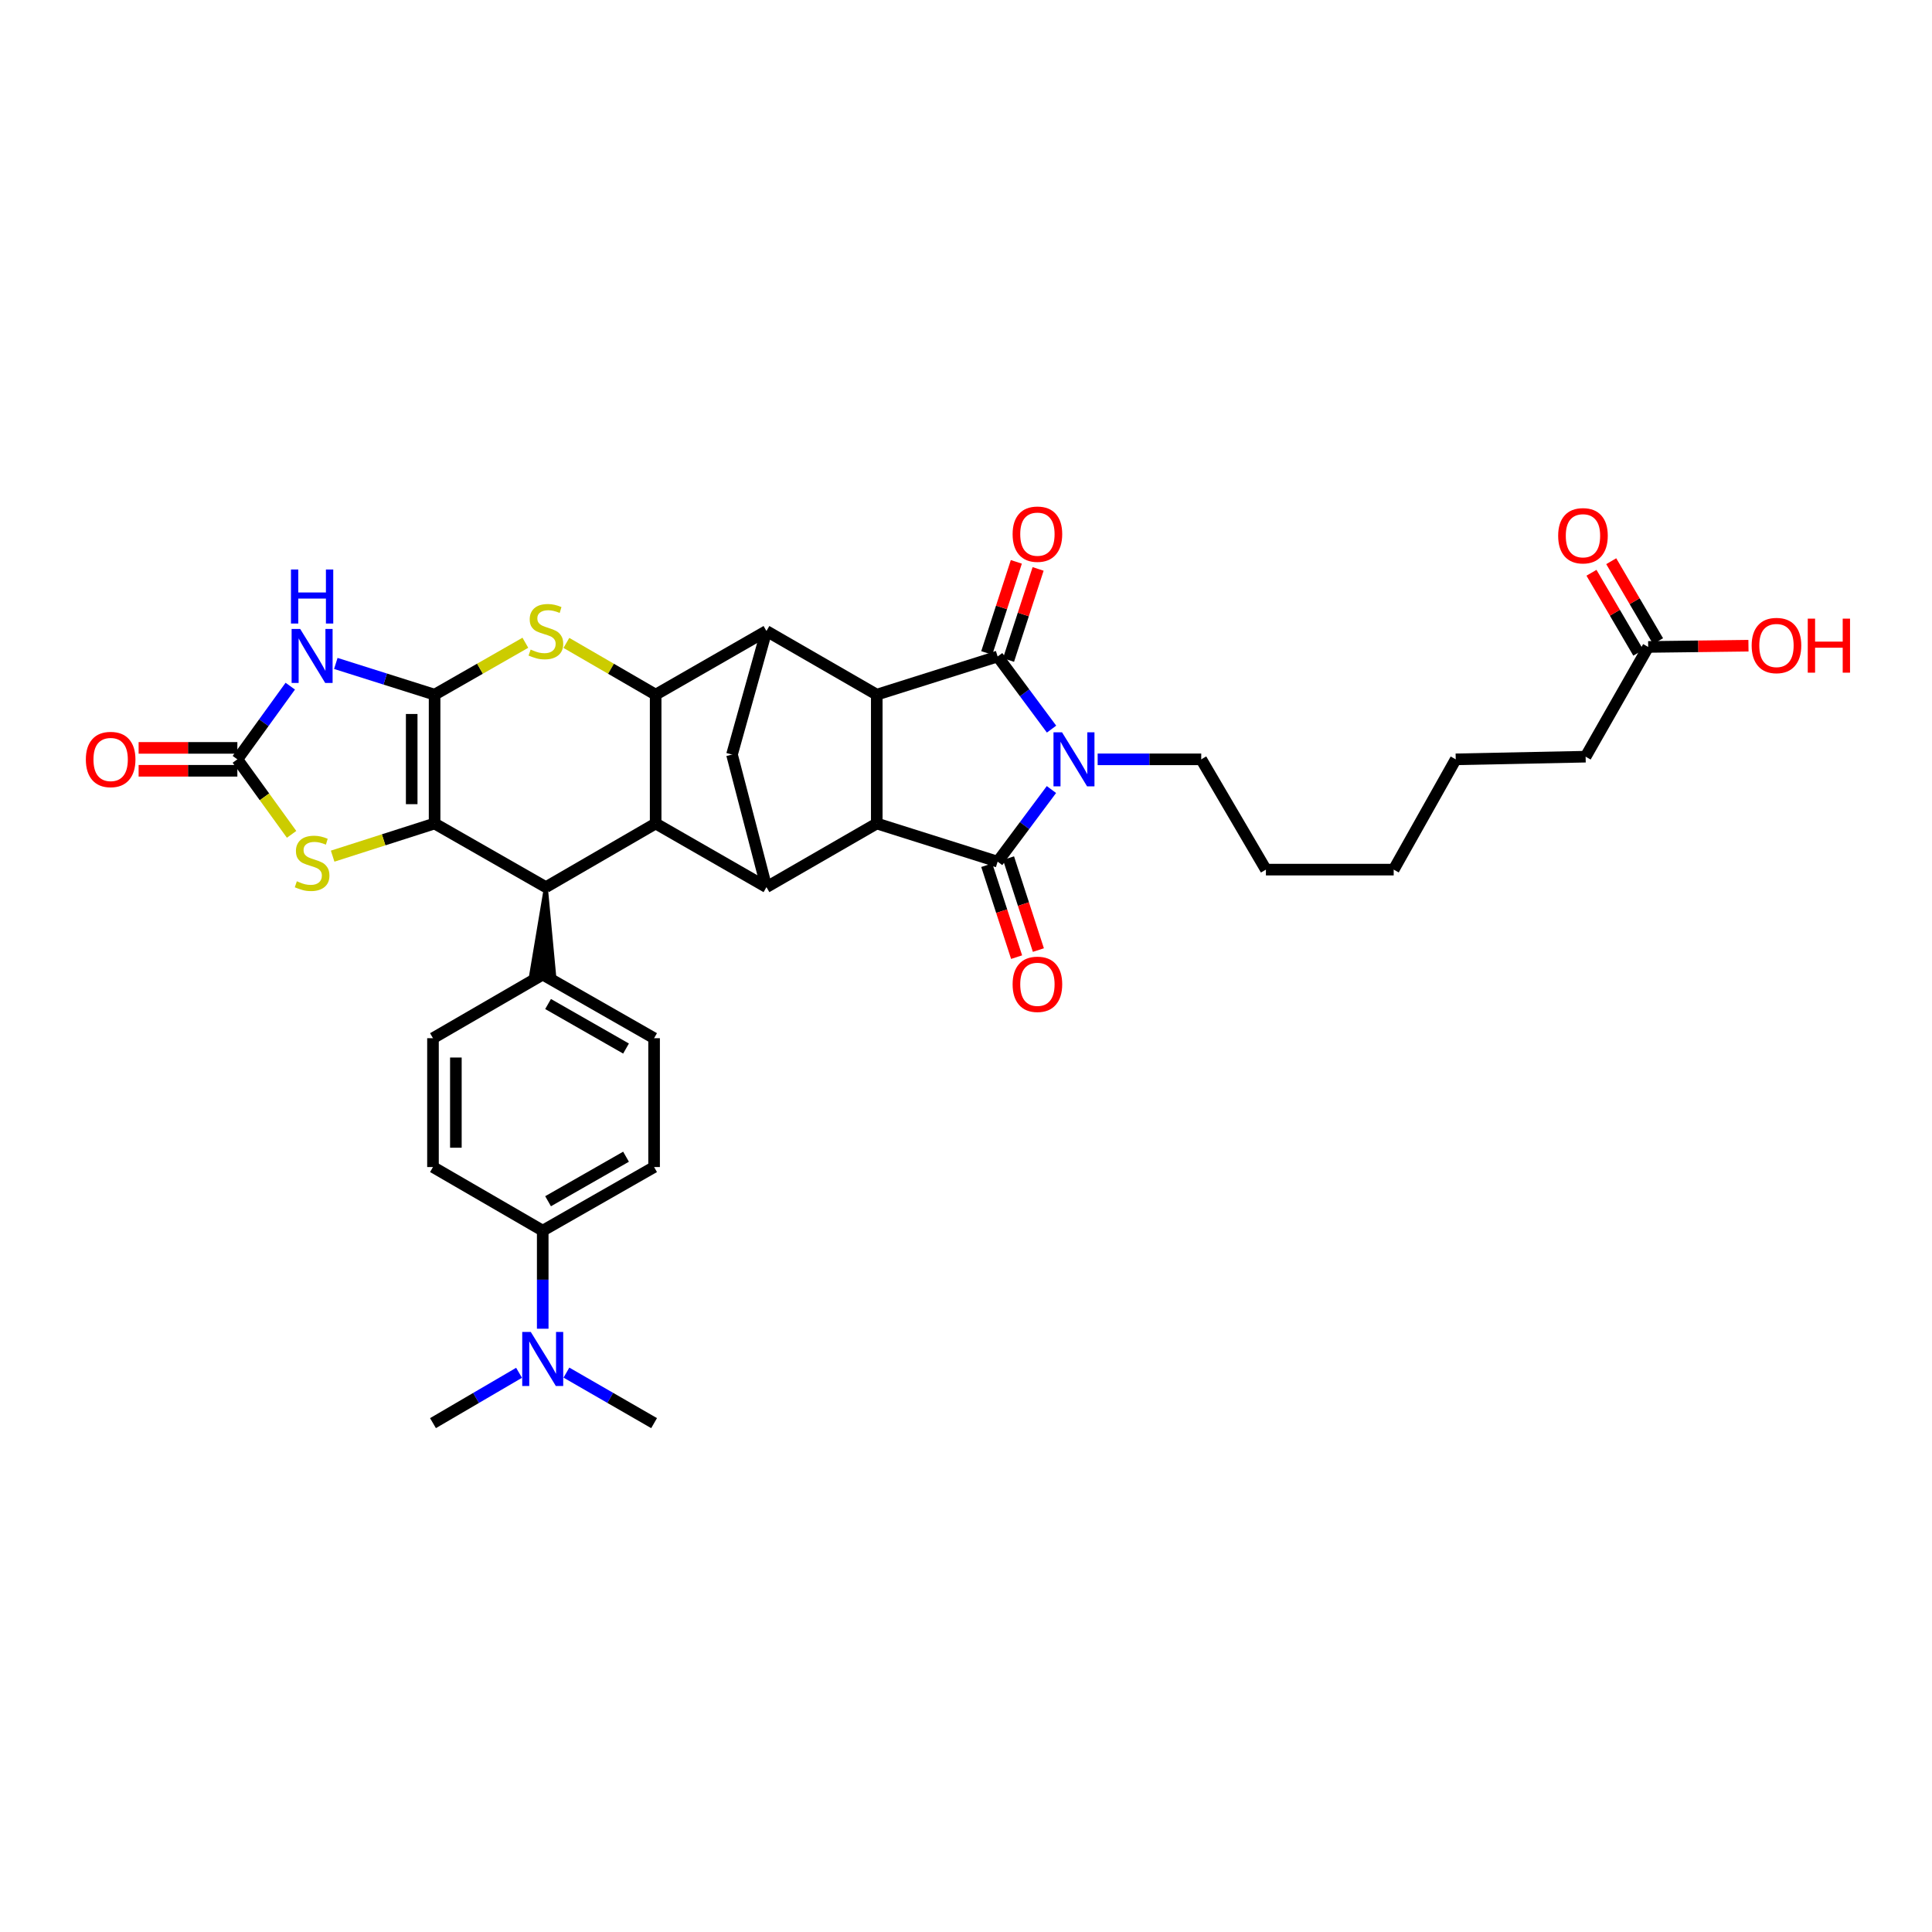 <?xml version='1.0' encoding='iso-8859-1'?>
<svg version='1.1' baseProfile='full'
              xmlns='http://www.w3.org/2000/svg'
                      xmlns:rdkit='http://www.rdkit.org/xml'
                      xmlns:xlink='http://www.w3.org/1999/xlink'
                  xml:space='preserve'
width='1000px' height='1000px' viewBox='0 0 1000 1000'>
<!-- END OF HEADER -->
<rect style='opacity:1.0;fill:#FFFFFF;stroke:none' width='1000' height='1000' x='0' y='0'> </rect>
<path class='bond-1' d='M 224.946,359.552 L 224.946,426.243' style='fill:none;fill-rule:evenodd;stroke:#000000;stroke-width:6px;stroke-linecap:butt;stroke-linejoin:miter;stroke-opacity:1' />
<path class='bond-1' d='M 213.095,369.556 L 213.095,416.239' style='fill:none;fill-rule:evenodd;stroke:#000000;stroke-width:6px;stroke-linecap:butt;stroke-linejoin:miter;stroke-opacity:1' />
<path class='bond-6' d='M 224.946,359.552 L 199.38,351.474' style='fill:none;fill-rule:evenodd;stroke:#000000;stroke-width:6px;stroke-linecap:butt;stroke-linejoin:miter;stroke-opacity:1' />
<path class='bond-6' d='M 199.38,351.474 L 173.815,343.395' style='fill:none;fill-rule:evenodd;stroke:#0000FF;stroke-width:6px;stroke-linecap:butt;stroke-linejoin:miter;stroke-opacity:1' />
<path class='bond-7' d='M 224.946,359.552 L 248.436,346.121' style='fill:none;fill-rule:evenodd;stroke:#000000;stroke-width:6px;stroke-linecap:butt;stroke-linejoin:miter;stroke-opacity:1' />
<path class='bond-7' d='M 248.436,346.121 L 271.925,332.69' style='fill:none;fill-rule:evenodd;stroke:#CCCC00;stroke-width:6px;stroke-linecap:butt;stroke-linejoin:miter;stroke-opacity:1' />
<path class='bond-0' d='M 544.279,377.388 L 530.328,358.595' style='fill:none;fill-rule:evenodd;stroke:#0000FF;stroke-width:6px;stroke-linecap:butt;stroke-linejoin:miter;stroke-opacity:1' />
<path class='bond-0' d='M 530.328,358.595 L 516.376,339.802' style='fill:none;fill-rule:evenodd;stroke:#000000;stroke-width:6px;stroke-linecap:butt;stroke-linejoin:miter;stroke-opacity:1' />
<path class='bond-28' d='M 568.143,393.029 L 594.95,393.029' style='fill:none;fill-rule:evenodd;stroke:#0000FF;stroke-width:6px;stroke-linecap:butt;stroke-linejoin:miter;stroke-opacity:1' />
<path class='bond-28' d='M 594.95,393.029 L 621.758,393.029' style='fill:none;fill-rule:evenodd;stroke:#000000;stroke-width:6px;stroke-linecap:butt;stroke-linejoin:miter;stroke-opacity:1' />
<path class='bond-41' d='M 544.225,408.664 L 530.301,427.329' style='fill:none;fill-rule:evenodd;stroke:#0000FF;stroke-width:6px;stroke-linecap:butt;stroke-linejoin:miter;stroke-opacity:1' />
<path class='bond-41' d='M 530.301,427.329 L 516.376,445.993' style='fill:none;fill-rule:evenodd;stroke:#000000;stroke-width:6px;stroke-linecap:butt;stroke-linejoin:miter;stroke-opacity:1' />
<path class='bond-12' d='M 224.946,426.243 L 282.551,459.18' style='fill:none;fill-rule:evenodd;stroke:#000000;stroke-width:6px;stroke-linecap:butt;stroke-linejoin:miter;stroke-opacity:1' />
<path class='bond-14' d='M 224.946,426.243 L 198.562,434.692' style='fill:none;fill-rule:evenodd;stroke:#000000;stroke-width:6px;stroke-linecap:butt;stroke-linejoin:miter;stroke-opacity:1' />
<path class='bond-14' d='M 198.562,434.692 L 172.178,443.141' style='fill:none;fill-rule:evenodd;stroke:#CCCC00;stroke-width:6px;stroke-linecap:butt;stroke-linejoin:miter;stroke-opacity:1' />
<path class='bond-2' d='M 516.376,445.993 L 453.814,426.243' style='fill:none;fill-rule:evenodd;stroke:#000000;stroke-width:6px;stroke-linecap:butt;stroke-linejoin:miter;stroke-opacity:1' />
<path class='bond-18' d='M 510.741,447.823 L 518.468,471.618' style='fill:none;fill-rule:evenodd;stroke:#000000;stroke-width:6px;stroke-linecap:butt;stroke-linejoin:miter;stroke-opacity:1' />
<path class='bond-18' d='M 518.468,471.618 L 526.194,495.414' style='fill:none;fill-rule:evenodd;stroke:#FF0000;stroke-width:6px;stroke-linecap:butt;stroke-linejoin:miter;stroke-opacity:1' />
<path class='bond-18' d='M 522.012,444.163 L 529.738,467.959' style='fill:none;fill-rule:evenodd;stroke:#000000;stroke-width:6px;stroke-linecap:butt;stroke-linejoin:miter;stroke-opacity:1' />
<path class='bond-18' d='M 529.738,467.959 L 537.465,491.754' style='fill:none;fill-rule:evenodd;stroke:#FF0000;stroke-width:6px;stroke-linecap:butt;stroke-linejoin:miter;stroke-opacity:1' />
<path class='bond-3' d='M 516.376,339.802 L 453.814,359.552' style='fill:none;fill-rule:evenodd;stroke:#000000;stroke-width:6px;stroke-linecap:butt;stroke-linejoin:miter;stroke-opacity:1' />
<path class='bond-17' d='M 522.012,341.631 L 529.668,318.053' style='fill:none;fill-rule:evenodd;stroke:#000000;stroke-width:6px;stroke-linecap:butt;stroke-linejoin:miter;stroke-opacity:1' />
<path class='bond-17' d='M 529.668,318.053 L 537.324,294.475' style='fill:none;fill-rule:evenodd;stroke:#FF0000;stroke-width:6px;stroke-linecap:butt;stroke-linejoin:miter;stroke-opacity:1' />
<path class='bond-17' d='M 510.741,337.972 L 518.397,314.393' style='fill:none;fill-rule:evenodd;stroke:#000000;stroke-width:6px;stroke-linecap:butt;stroke-linejoin:miter;stroke-opacity:1' />
<path class='bond-17' d='M 518.397,314.393 L 526.053,290.815' style='fill:none;fill-rule:evenodd;stroke:#FF0000;stroke-width:6px;stroke-linecap:butt;stroke-linejoin:miter;stroke-opacity:1' />
<path class='bond-4' d='M 453.814,426.243 L 453.814,359.552' style='fill:none;fill-rule:evenodd;stroke:#000000;stroke-width:6px;stroke-linecap:butt;stroke-linejoin:miter;stroke-opacity:1' />
<path class='bond-39' d='M 453.814,426.243 L 396.715,459.18' style='fill:none;fill-rule:evenodd;stroke:#000000;stroke-width:6px;stroke-linecap:butt;stroke-linejoin:miter;stroke-opacity:1' />
<path class='bond-5' d='M 453.814,359.552 L 396.715,326.615' style='fill:none;fill-rule:evenodd;stroke:#000000;stroke-width:6px;stroke-linecap:butt;stroke-linejoin:miter;stroke-opacity:1' />
<path class='bond-13' d='M 150.242,355.153 L 136.549,374.091' style='fill:none;fill-rule:evenodd;stroke:#0000FF;stroke-width:6px;stroke-linecap:butt;stroke-linejoin:miter;stroke-opacity:1' />
<path class='bond-13' d='M 136.549,374.091 L 122.856,393.029' style='fill:none;fill-rule:evenodd;stroke:#000000;stroke-width:6px;stroke-linecap:butt;stroke-linejoin:miter;stroke-opacity:1' />
<path class='bond-8' d='M 293.16,332.765 L 316.263,346.158' style='fill:none;fill-rule:evenodd;stroke:#CCCC00;stroke-width:6px;stroke-linecap:butt;stroke-linejoin:miter;stroke-opacity:1' />
<path class='bond-8' d='M 316.263,346.158 L 339.366,359.552' style='fill:none;fill-rule:evenodd;stroke:#000000;stroke-width:6px;stroke-linecap:butt;stroke-linejoin:miter;stroke-opacity:1' />
<path class='bond-9' d='M 339.366,359.552 L 339.366,426.243' style='fill:none;fill-rule:evenodd;stroke:#000000;stroke-width:6px;stroke-linecap:butt;stroke-linejoin:miter;stroke-opacity:1' />
<path class='bond-10' d='M 339.366,359.552 L 396.715,326.615' style='fill:none;fill-rule:evenodd;stroke:#000000;stroke-width:6px;stroke-linecap:butt;stroke-linejoin:miter;stroke-opacity:1' />
<path class='bond-11' d='M 339.366,426.243 L 396.715,459.18' style='fill:none;fill-rule:evenodd;stroke:#000000;stroke-width:6px;stroke-linecap:butt;stroke-linejoin:miter;stroke-opacity:1' />
<path class='bond-37' d='M 339.366,426.243 L 282.551,459.18' style='fill:none;fill-rule:evenodd;stroke:#000000;stroke-width:6px;stroke-linecap:butt;stroke-linejoin:miter;stroke-opacity:1' />
<path class='bond-15' d='M 396.715,326.615 L 378.88,390.554' style='fill:none;fill-rule:evenodd;stroke:#000000;stroke-width:6px;stroke-linecap:butt;stroke-linejoin:miter;stroke-opacity:1' />
<path class='bond-38' d='M 396.715,459.18 L 378.88,390.554' style='fill:none;fill-rule:evenodd;stroke:#000000;stroke-width:6px;stroke-linecap:butt;stroke-linejoin:miter;stroke-opacity:1' />
<path class='bond-16' d='M 282.551,459.18 L 274.991,504.233 L 286.833,504.662 Z' style='fill:#000000;fill-rule:evenodd;fill-opacity:1;stroke:#000000;stroke-width:2px;stroke-linecap:butt;stroke-linejoin:miter;stroke-opacity:1;' />
<path class='bond-19' d='M 122.856,387.104 L 97.302,387.104' style='fill:none;fill-rule:evenodd;stroke:#000000;stroke-width:6px;stroke-linecap:butt;stroke-linejoin:miter;stroke-opacity:1' />
<path class='bond-19' d='M 97.302,387.104 L 71.749,387.104' style='fill:none;fill-rule:evenodd;stroke:#FF0000;stroke-width:6px;stroke-linecap:butt;stroke-linejoin:miter;stroke-opacity:1' />
<path class='bond-19' d='M 122.856,398.954 L 97.302,398.954' style='fill:none;fill-rule:evenodd;stroke:#000000;stroke-width:6px;stroke-linecap:butt;stroke-linejoin:miter;stroke-opacity:1' />
<path class='bond-19' d='M 97.302,398.954 L 71.749,398.954' style='fill:none;fill-rule:evenodd;stroke:#FF0000;stroke-width:6px;stroke-linecap:butt;stroke-linejoin:miter;stroke-opacity:1' />
<path class='bond-36' d='M 122.856,393.029 L 136.892,412.444' style='fill:none;fill-rule:evenodd;stroke:#000000;stroke-width:6px;stroke-linecap:butt;stroke-linejoin:miter;stroke-opacity:1' />
<path class='bond-36' d='M 136.892,412.444 L 150.929,431.86' style='fill:none;fill-rule:evenodd;stroke:#CCCC00;stroke-width:6px;stroke-linecap:butt;stroke-linejoin:miter;stroke-opacity:1' />
<path class='bond-24' d='M 280.912,504.448 L 224.11,537.372' style='fill:none;fill-rule:evenodd;stroke:#000000;stroke-width:6px;stroke-linecap:butt;stroke-linejoin:miter;stroke-opacity:1' />
<path class='bond-25' d='M 280.912,504.448 L 338.557,537.372' style='fill:none;fill-rule:evenodd;stroke:#000000;stroke-width:6px;stroke-linecap:butt;stroke-linejoin:miter;stroke-opacity:1' />
<path class='bond-25' d='M 283.681,519.676 L 324.033,542.723' style='fill:none;fill-rule:evenodd;stroke:#000000;stroke-width:6px;stroke-linecap:butt;stroke-linejoin:miter;stroke-opacity:1' />
<path class='bond-20' d='M 853.095,334.857 L 820.717,391.66' style='fill:none;fill-rule:evenodd;stroke:#000000;stroke-width:6px;stroke-linecap:butt;stroke-linejoin:miter;stroke-opacity:1' />
<path class='bond-23' d='M 858.207,331.863 L 846.088,311.17' style='fill:none;fill-rule:evenodd;stroke:#000000;stroke-width:6px;stroke-linecap:butt;stroke-linejoin:miter;stroke-opacity:1' />
<path class='bond-23' d='M 846.088,311.17 L 833.968,290.477' style='fill:none;fill-rule:evenodd;stroke:#FF0000;stroke-width:6px;stroke-linecap:butt;stroke-linejoin:miter;stroke-opacity:1' />
<path class='bond-23' d='M 847.982,337.852 L 835.862,317.159' style='fill:none;fill-rule:evenodd;stroke:#000000;stroke-width:6px;stroke-linecap:butt;stroke-linejoin:miter;stroke-opacity:1' />
<path class='bond-23' d='M 835.862,317.159 L 823.743,296.466' style='fill:none;fill-rule:evenodd;stroke:#FF0000;stroke-width:6px;stroke-linecap:butt;stroke-linejoin:miter;stroke-opacity:1' />
<path class='bond-29' d='M 853.095,334.857 L 879.046,334.536' style='fill:none;fill-rule:evenodd;stroke:#000000;stroke-width:6px;stroke-linecap:butt;stroke-linejoin:miter;stroke-opacity:1' />
<path class='bond-29' d='M 879.046,334.536 L 904.998,334.214' style='fill:none;fill-rule:evenodd;stroke:#FF0000;stroke-width:6px;stroke-linecap:butt;stroke-linejoin:miter;stroke-opacity:1' />
<path class='bond-21' d='M 280.912,636.986 L 338.557,604.062' style='fill:none;fill-rule:evenodd;stroke:#000000;stroke-width:6px;stroke-linecap:butt;stroke-linejoin:miter;stroke-opacity:1' />
<path class='bond-21' d='M 283.681,621.757 L 324.033,598.711' style='fill:none;fill-rule:evenodd;stroke:#000000;stroke-width:6px;stroke-linecap:butt;stroke-linejoin:miter;stroke-opacity:1' />
<path class='bond-22' d='M 280.912,636.986 L 280.912,662.368' style='fill:none;fill-rule:evenodd;stroke:#000000;stroke-width:6px;stroke-linecap:butt;stroke-linejoin:miter;stroke-opacity:1' />
<path class='bond-22' d='M 280.912,662.368 L 280.912,687.75' style='fill:none;fill-rule:evenodd;stroke:#0000FF;stroke-width:6px;stroke-linecap:butt;stroke-linejoin:miter;stroke-opacity:1' />
<path class='bond-40' d='M 280.912,636.986 L 224.11,604.062' style='fill:none;fill-rule:evenodd;stroke:#000000;stroke-width:6px;stroke-linecap:butt;stroke-linejoin:miter;stroke-opacity:1' />
<path class='bond-31' d='M 268.661,710.558 L 246.385,723.586' style='fill:none;fill-rule:evenodd;stroke:#0000FF;stroke-width:6px;stroke-linecap:butt;stroke-linejoin:miter;stroke-opacity:1' />
<path class='bond-31' d='M 246.385,723.586 L 224.11,736.614' style='fill:none;fill-rule:evenodd;stroke:#000000;stroke-width:6px;stroke-linecap:butt;stroke-linejoin:miter;stroke-opacity:1' />
<path class='bond-32' d='M 293.181,710.464 L 315.869,723.539' style='fill:none;fill-rule:evenodd;stroke:#0000FF;stroke-width:6px;stroke-linecap:butt;stroke-linejoin:miter;stroke-opacity:1' />
<path class='bond-32' d='M 315.869,723.539 L 338.557,736.614' style='fill:none;fill-rule:evenodd;stroke:#000000;stroke-width:6px;stroke-linecap:butt;stroke-linejoin:miter;stroke-opacity:1' />
<path class='bond-27' d='M 224.11,537.372 L 224.11,604.062' style='fill:none;fill-rule:evenodd;stroke:#000000;stroke-width:6px;stroke-linecap:butt;stroke-linejoin:miter;stroke-opacity:1' />
<path class='bond-27' d='M 235.96,547.375 L 235.96,594.059' style='fill:none;fill-rule:evenodd;stroke:#000000;stroke-width:6px;stroke-linecap:butt;stroke-linejoin:miter;stroke-opacity:1' />
<path class='bond-26' d='M 338.557,537.372 L 338.557,604.062' style='fill:none;fill-rule:evenodd;stroke:#000000;stroke-width:6px;stroke-linecap:butt;stroke-linejoin:miter;stroke-opacity:1' />
<path class='bond-33' d='M 621.758,393.029 L 655.235,450.114' style='fill:none;fill-rule:evenodd;stroke:#000000;stroke-width:6px;stroke-linecap:butt;stroke-linejoin:miter;stroke-opacity:1' />
<path class='bond-30' d='M 820.717,391.66 L 753.48,393.029' style='fill:none;fill-rule:evenodd;stroke:#000000;stroke-width:6px;stroke-linecap:butt;stroke-linejoin:miter;stroke-opacity:1' />
<path class='bond-35' d='M 655.235,450.114 L 721.372,450.114' style='fill:none;fill-rule:evenodd;stroke:#000000;stroke-width:6px;stroke-linecap:butt;stroke-linejoin:miter;stroke-opacity:1' />
<path class='bond-34' d='M 753.48,393.029 L 721.372,450.114' style='fill:none;fill-rule:evenodd;stroke:#000000;stroke-width:6px;stroke-linecap:butt;stroke-linejoin:miter;stroke-opacity:1' />
<path  class='atom-1' d='M 549.708 379.046
L 558.873 393.858
Q 559.781 395.32, 561.243 397.967
Q 562.704 400.613, 562.783 400.771
L 562.783 379.046
L 566.496 379.046
L 566.496 407.012
L 562.665 407.012
L 552.829 390.817
Q 551.683 388.921, 550.459 386.748
Q 549.274 384.576, 548.918 383.904
L 548.918 407.012
L 545.284 407.012
L 545.284 379.046
L 549.708 379.046
' fill='#0000FF'/>
<path  class='atom-7' d='M 155.365 325.535
L 164.529 340.348
Q 165.438 341.81, 166.899 344.456
Q 168.361 347.103, 168.44 347.261
L 168.44 325.535
L 172.153 325.535
L 172.153 353.502
L 168.321 353.502
L 158.486 337.306
Q 157.34 335.41, 156.115 333.238
Q 154.93 331.065, 154.575 330.394
L 154.575 353.502
L 150.941 353.502
L 150.941 325.535
L 155.365 325.535
' fill='#0000FF'/>
<path  class='atom-7' d='M 150.605 294.772
L 154.397 294.772
L 154.397 306.662
L 168.696 306.662
L 168.696 294.772
L 172.489 294.772
L 172.489 322.738
L 168.696 322.738
L 168.696 309.822
L 154.397 309.822
L 154.397 322.738
L 150.605 322.738
L 150.605 294.772
' fill='#0000FF'/>
<path  class='atom-8' d='M 274.651 336.214
Q 274.967 336.332, 276.27 336.885
Q 277.574 337.438, 278.996 337.794
Q 280.458 338.11, 281.88 338.11
Q 284.526 338.11, 286.067 336.846
Q 287.607 335.542, 287.607 333.29
Q 287.607 331.75, 286.817 330.802
Q 286.067 329.854, 284.882 329.34
Q 283.697 328.827, 281.722 328.234
Q 279.233 327.484, 277.732 326.773
Q 276.27 326.062, 275.204 324.561
Q 274.177 323.06, 274.177 320.532
Q 274.177 317.016, 276.547 314.844
Q 278.956 312.671, 283.697 312.671
Q 286.936 312.671, 290.609 314.212
L 289.701 317.253
Q 286.343 315.871, 283.815 315.871
Q 281.09 315.871, 279.588 317.016
Q 278.087 318.122, 278.127 320.058
Q 278.127 321.559, 278.877 322.467
Q 279.667 323.376, 280.774 323.889
Q 281.919 324.403, 283.815 324.995
Q 286.343 325.785, 287.844 326.575
Q 289.345 327.365, 290.412 328.985
Q 291.518 330.565, 291.518 333.29
Q 291.518 337.162, 288.911 339.255
Q 286.343 341.309, 282.038 341.309
Q 279.549 341.309, 277.653 340.756
Q 275.796 340.243, 273.584 339.334
L 274.651 336.214
' fill='#CCCC00'/>
<path  class='atom-15' d='M 153.647 456.145
Q 153.963 456.263, 155.266 456.816
Q 156.57 457.369, 157.992 457.725
Q 159.453 458.041, 160.875 458.041
Q 163.522 458.041, 165.062 456.777
Q 166.603 455.473, 166.603 453.222
Q 166.603 451.681, 165.813 450.733
Q 165.062 449.785, 163.877 449.272
Q 162.692 448.758, 160.717 448.166
Q 158.229 447.415, 156.728 446.704
Q 155.266 445.993, 154.2 444.492
Q 153.173 442.991, 153.173 440.463
Q 153.173 436.947, 155.543 434.775
Q 157.952 432.602, 162.692 432.602
Q 165.931 432.602, 169.605 434.143
L 168.696 437.184
Q 165.339 435.802, 162.811 435.802
Q 160.085 435.802, 158.584 436.947
Q 157.083 438.053, 157.123 439.989
Q 157.123 441.49, 157.873 442.398
Q 158.663 443.307, 159.769 443.82
Q 160.915 444.334, 162.811 444.926
Q 165.339 445.716, 166.84 446.506
Q 168.341 447.296, 169.407 448.916
Q 170.514 450.496, 170.514 453.222
Q 170.514 457.093, 167.906 459.186
Q 165.339 461.24, 161.033 461.24
Q 158.545 461.24, 156.649 460.687
Q 154.792 460.174, 152.58 459.265
L 153.647 456.145
' fill='#CCCC00'/>
<path  class='atom-18' d='M 524.125 276.482
Q 524.125 269.767, 527.443 266.014
Q 530.761 262.261, 536.963 262.261
Q 543.164 262.261, 546.482 266.014
Q 549.801 269.767, 549.801 276.482
Q 549.801 283.276, 546.443 287.147
Q 543.085 290.979, 536.963 290.979
Q 530.801 290.979, 527.443 287.147
Q 524.125 283.315, 524.125 276.482
M 536.963 287.818
Q 541.229 287.818, 543.52 284.974
Q 545.85 282.091, 545.85 276.482
Q 545.85 270.991, 543.52 268.226
Q 541.229 265.421, 536.963 265.421
Q 532.697 265.421, 530.366 268.187
Q 528.075 270.952, 528.075 276.482
Q 528.075 282.13, 530.366 284.974
Q 532.697 287.818, 536.963 287.818
' fill='#FF0000'/>
<path  class='atom-19' d='M 524.125 509.471
Q 524.125 502.756, 527.443 499.003
Q 530.761 495.251, 536.963 495.251
Q 543.164 495.251, 546.482 499.003
Q 549.801 502.756, 549.801 509.471
Q 549.801 516.265, 546.443 520.136
Q 543.085 523.968, 536.963 523.968
Q 530.801 523.968, 527.443 520.136
Q 524.125 516.304, 524.125 509.471
M 536.963 520.808
Q 541.229 520.808, 543.52 517.963
Q 545.85 515.08, 545.85 509.471
Q 545.85 503.98, 543.52 501.215
Q 541.229 498.411, 536.963 498.411
Q 532.697 498.411, 530.366 501.176
Q 528.075 503.941, 528.075 509.471
Q 528.075 515.119, 530.366 517.963
Q 532.697 520.808, 536.963 520.808
' fill='#FF0000'/>
<path  class='atom-20' d='M 44.433 393.108
Q 44.433 386.393, 47.752 382.64
Q 51.07 378.888, 57.271 378.888
Q 63.473 378.888, 66.791 382.64
Q 70.109 386.393, 70.109 393.108
Q 70.109 399.902, 66.751 403.773
Q 63.394 407.605, 57.271 407.605
Q 51.109 407.605, 47.752 403.773
Q 44.433 399.942, 44.433 393.108
M 57.271 404.445
Q 61.537 404.445, 63.828 401.601
Q 66.159 398.717, 66.159 393.108
Q 66.159 387.617, 63.828 384.852
Q 61.537 382.048, 57.271 382.048
Q 53.005 382.048, 50.675 384.813
Q 48.383 387.578, 48.383 393.108
Q 48.383 398.757, 50.675 401.601
Q 53.005 404.445, 57.271 404.445
' fill='#FF0000'/>
<path  class='atom-23' d='M 274.73 689.41
L 283.894 704.223
Q 284.803 705.685, 286.264 708.331
Q 287.726 710.978, 287.805 711.136
L 287.805 689.41
L 291.518 689.41
L 291.518 717.377
L 287.686 717.377
L 277.85 701.182
Q 276.705 699.285, 275.48 697.113
Q 274.295 694.94, 273.94 694.269
L 273.94 717.377
L 270.306 717.377
L 270.306 689.41
L 274.73 689.41
' fill='#0000FF'/>
<path  class='atom-24' d='M 806.503 277.305
Q 806.503 270.589, 809.821 266.837
Q 813.139 263.084, 819.341 263.084
Q 825.543 263.084, 828.861 266.837
Q 832.179 270.589, 832.179 277.305
Q 832.179 284.099, 828.821 287.97
Q 825.464 291.801, 819.341 291.801
Q 813.179 291.801, 809.821 287.97
Q 806.503 284.138, 806.503 277.305
M 819.341 288.641
Q 823.607 288.641, 825.898 285.797
Q 828.229 282.914, 828.229 277.305
Q 828.229 271.814, 825.898 269.049
Q 823.607 266.244, 819.341 266.244
Q 815.075 266.244, 812.744 269.009
Q 810.453 271.775, 810.453 277.305
Q 810.453 282.953, 812.744 285.797
Q 815.075 288.641, 819.341 288.641
' fill='#FF0000'/>
<path  class='atom-30' d='M 906.658 334.113
Q 906.658 327.398, 909.976 323.646
Q 913.294 319.893, 919.495 319.893
Q 925.697 319.893, 929.015 323.646
Q 932.333 327.398, 932.333 334.113
Q 932.333 340.908, 928.976 344.779
Q 925.618 348.61, 919.495 348.61
Q 913.333 348.61, 909.976 344.779
Q 906.658 340.947, 906.658 334.113
M 919.495 345.45
Q 923.762 345.45, 926.053 342.606
Q 928.383 339.723, 928.383 334.113
Q 928.383 328.623, 926.053 325.858
Q 923.762 323.053, 919.495 323.053
Q 915.229 323.053, 912.899 325.818
Q 910.608 328.583, 910.608 334.113
Q 910.608 339.762, 912.899 342.606
Q 915.229 345.45, 919.495 345.45
' fill='#FF0000'/>
<path  class='atom-30' d='M 935.691 320.209
L 939.483 320.209
L 939.483 332.099
L 953.782 332.099
L 953.782 320.209
L 957.574 320.209
L 957.574 348.176
L 953.782 348.176
L 953.782 335.259
L 939.483 335.259
L 939.483 348.176
L 935.691 348.176
L 935.691 320.209
' fill='#FF0000'/>
</svg>
